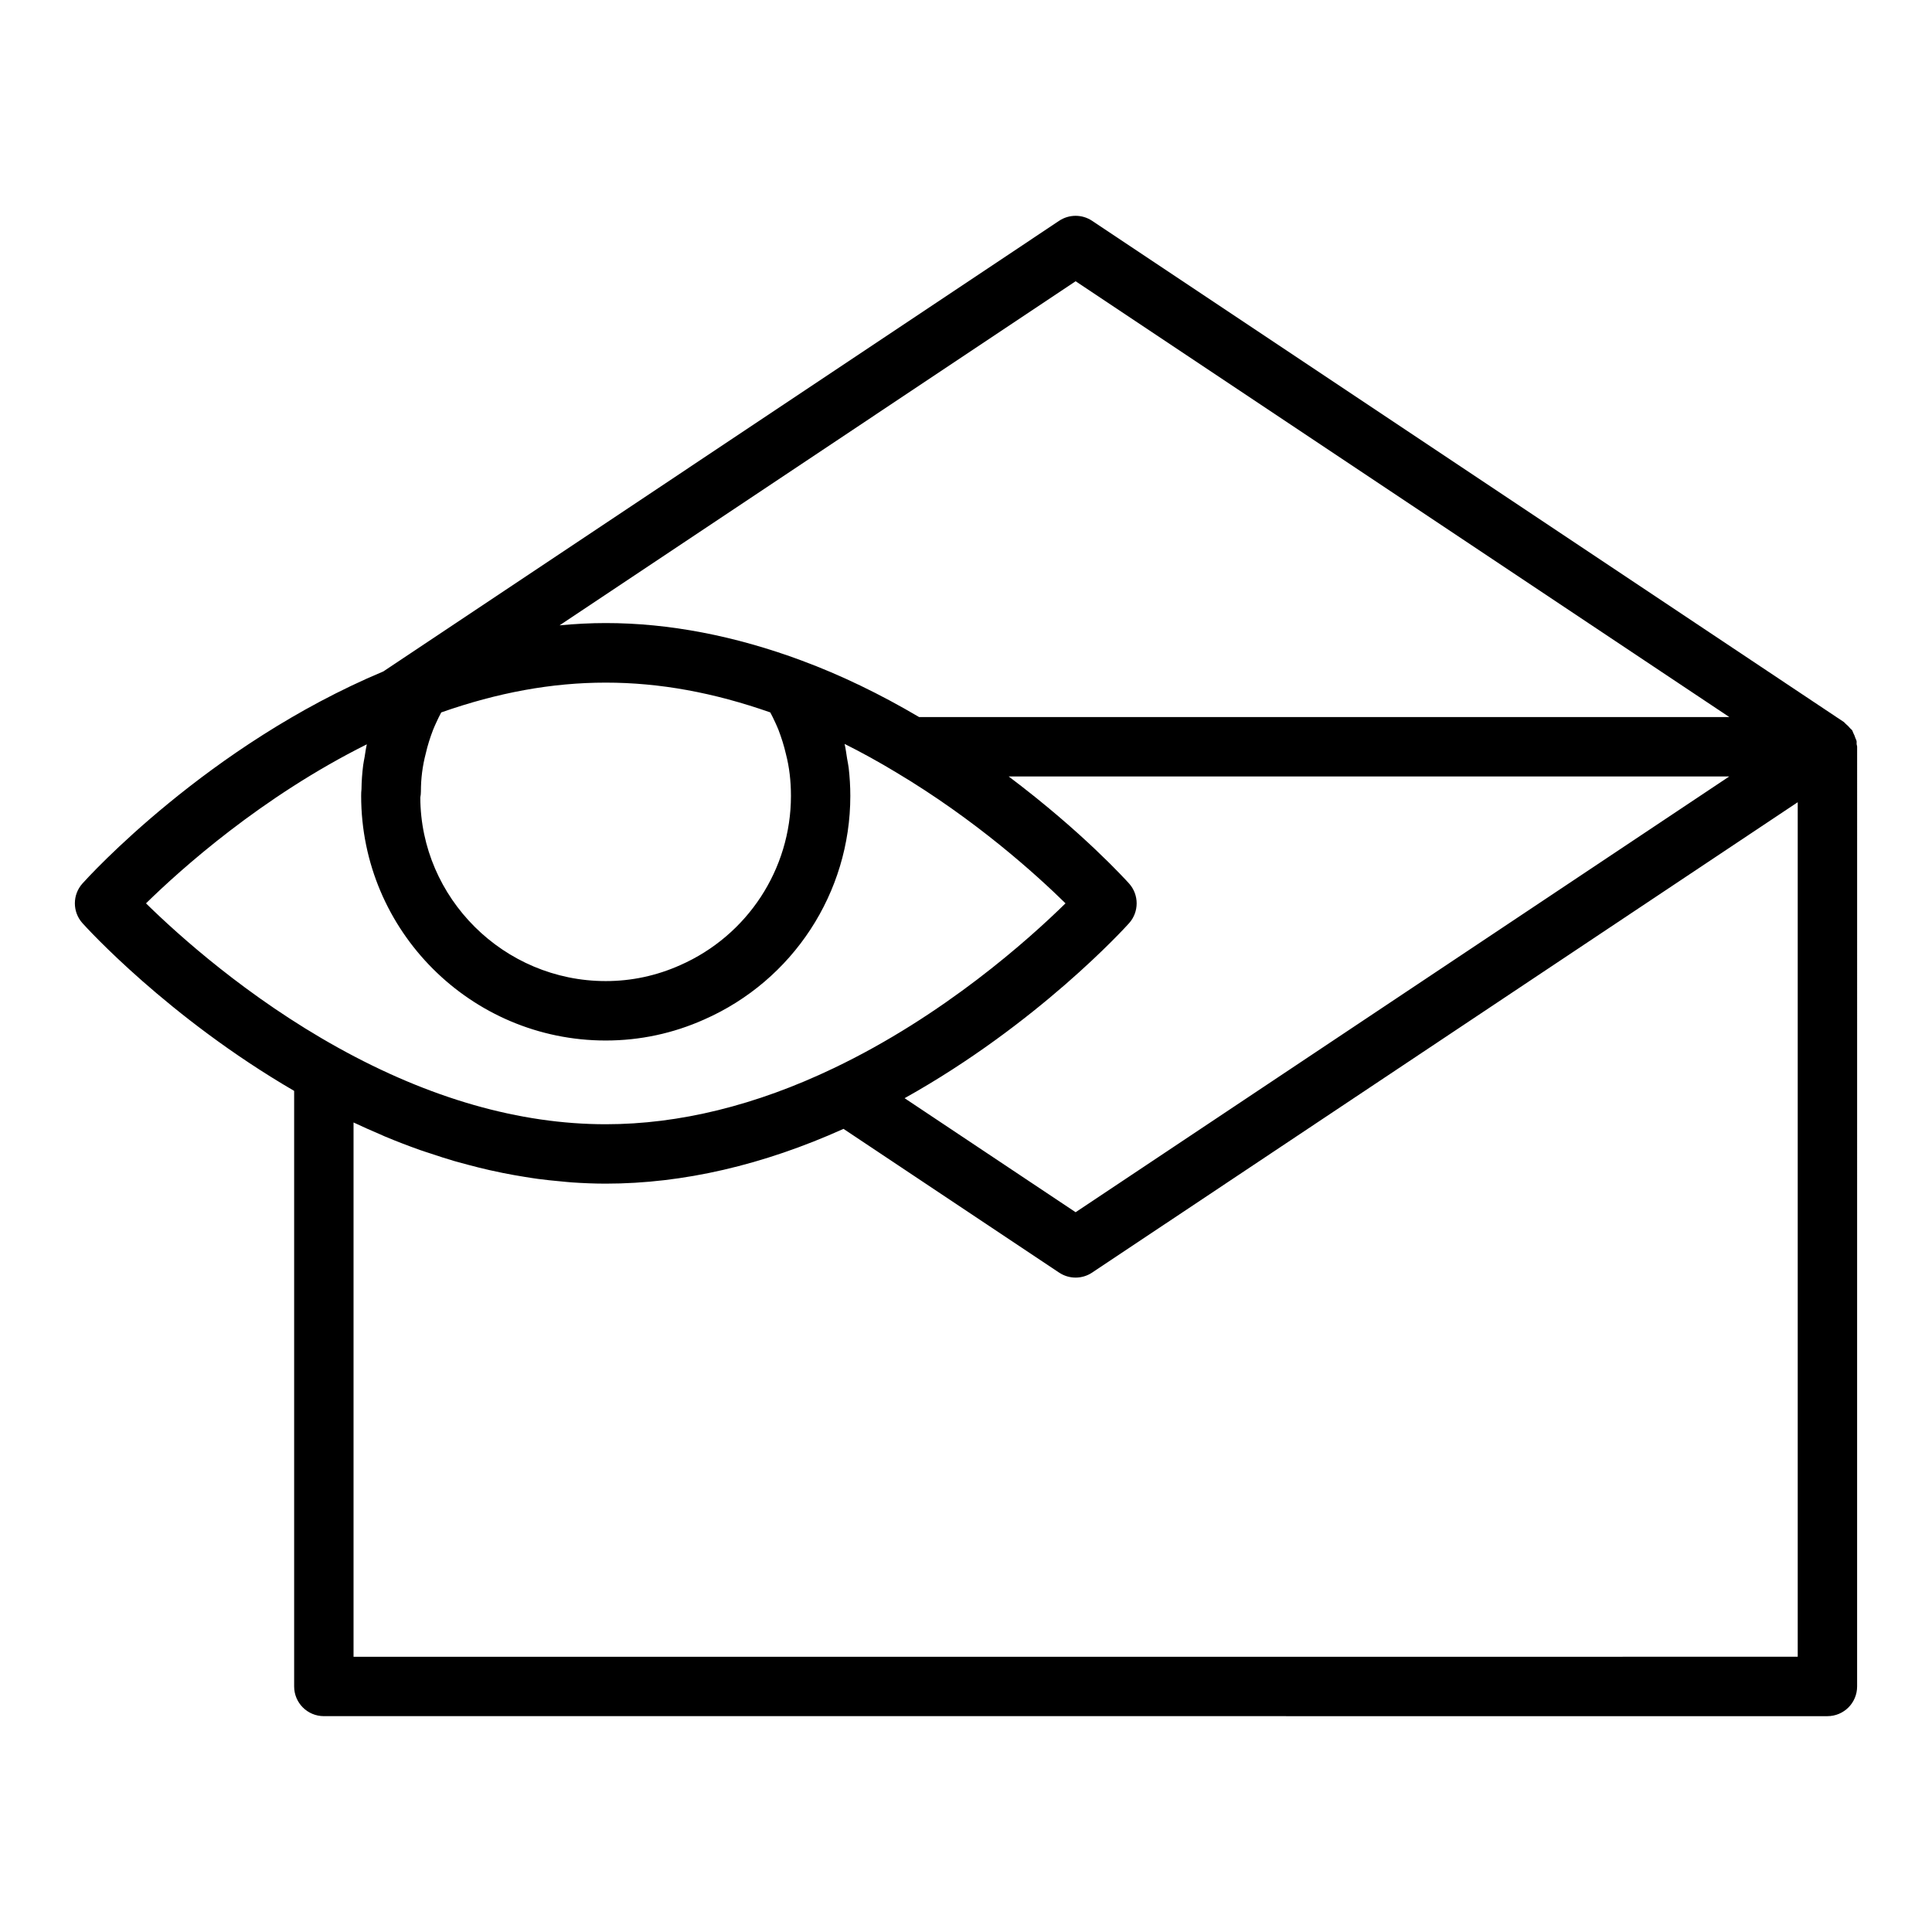 <?xml version="1.0" encoding="UTF-8"?>
<!-- Uploaded to: SVG Repo, www.svgrepo.com, Generator: SVG Repo Mixer Tools -->
<svg fill="#000000" width="800px" height="800px" version="1.1" viewBox="144 144 512 512" xmlns="http://www.w3.org/2000/svg">
 <path d="m636.02 341.2c-0.023-0.273 0.043-0.543-0.012-0.816-0.055-0.285-0.23-0.527-0.316-0.801-0.148-0.477-0.32-0.914-0.555-1.348-0.121-0.227-0.156-0.484-0.301-0.699 0-0.004 0-0.004-0.004-0.008-0.145-0.219-0.371-0.332-0.531-0.531-0.34-0.418-0.703-0.781-1.121-1.121-0.07-0.059-0.121-0.141-0.195-0.195-0.129-0.098-0.199-0.246-0.336-0.336h-0.004c-0.02-0.012-0.039-0.027-0.059-0.039l-199.17-132.79c-2.644-1.762-6.09-1.762-8.734 0l-179.09 119.42c-46.574 19.543-78.41 54.715-79.746 56.207-2.676 2.992-2.676 7.519 0.008 10.504 0.938 1.051 22.633 24.977 56.098 44.449v157.83c0 4.348 3.519 7.871 7.871 7.871l398.46 0.004c4.352 0 7.871-3.523 7.871-7.871l0.004-249.04c0-0.246-0.117-0.453-0.141-0.691zm-192.79 36.953c-0.062-0.07-0.273-0.301-0.555-0.605-0.117-0.129-0.199-0.215-0.359-0.387-0.812-0.871-2.168-2.289-4.035-4.156-0.184-0.184-0.359-0.359-0.555-0.551-2.008-1.988-4.539-4.406-7.555-7.141-0.23-0.211-0.457-0.414-0.695-0.625-3.102-2.789-6.684-5.863-10.715-9.113-0.328-0.266-0.652-0.523-0.984-0.789-2.062-1.645-4.195-3.316-6.473-5.023h190.98l-173.23 115.49-45.324-30.219c35.289-19.699 58.422-45.188 59.492-46.379 2.672-2.988 2.672-7.512 0.008-10.504zm-14.176-159.62 173.23 115.49h-214.72c-10.32-6.086-20.75-11.133-31.047-14.941-0.004 0-0.008-0.004-0.012-0.008-17.773-6.606-35.262-9.957-51.969-9.957-4.035 0-8.121 0.215-12.242 0.605zm-173.51 135.23c0-3.426 0.414-6.746 1.301-10.125 0.488-2.152 1.16-4.227 1.934-6.25 0.25-0.648 0.555-1.27 0.832-1.902 0.398-0.918 0.863-1.801 1.324-2.688 30-10.527 57.188-10.527 87.199 0 0.469 0.898 0.938 1.797 1.348 2.738 0.27 0.625 0.57 1.23 0.816 1.871 0.785 2.066 1.473 4.199 1.992 6.473 0.875 3.356 1.32 7.074 1.32 11.047 0 19.406-11.516 37.008-29.375 44.859-6.25 2.793-12.875 4.211-19.695 4.211-27.059 0-49.078-22.012-49.152-48.664 0.102-0.52 0.156-1.043 0.156-1.57zm-14.332-12.508c-0.254 1.09-0.398 2.219-0.582 3.336-0.121 0.723-0.285 1.43-0.379 2.16-0.266 2.106-0.43 4.238-0.453 6.398-0.07 0.586-0.086 1.141-0.086 1.781 0 35.738 29.082 64.816 64.82 64.816 9.047 0 17.836-1.879 26.074-5.562 23.531-10.348 38.738-33.605 38.738-59.254 0-2.559-0.156-5.043-0.434-7.438-0.098-0.852-0.285-1.613-0.418-2.438-0.211-1.316-0.375-2.676-0.668-3.91 4.535 2.269 9.078 4.773 13.613 7.512 21.164 12.613 37.199 27.141 44.934 34.738-9.664 9.488-32.266 29.777-61.484 43.707-20.586 9.844-40.898 14.836-60.355 14.836-22.809 0-46.664-6.82-70.895-20.266-24.07-13.34-42.473-29.953-50.945-38.273 9.305-9.117 30.594-28.215 58.52-42.145zm-3.519 241.81v-141.6c2.359 1.121 4.715 2.152 7.066 3.156 0.422 0.18 0.848 0.391 1.27 0.566 3.09 1.293 6.172 2.473 9.25 3.57 0.91 0.324 1.82 0.598 2.731 0.902 2.172 0.73 4.344 1.438 6.508 2.066 1.129 0.328 2.254 0.621 3.383 0.922 1.957 0.523 3.914 1.016 5.863 1.457 1.176 0.266 2.352 0.516 3.523 0.75 1.93 0.391 3.859 0.727 5.781 1.035 1.141 0.18 2.281 0.371 3.418 0.523 2.055 0.277 4.106 0.484 6.152 0.668 0.973 0.086 1.953 0.207 2.926 0.27 3 0.203 5.992 0.328 8.969 0.328 20.5 0 41.68-4.922 63.008-14.516l57.141 38.094c1.32 0.879 2.844 1.32 4.367 1.32s3.043-0.441 4.367-1.32l187-124.66v226.46z"/>
</svg>